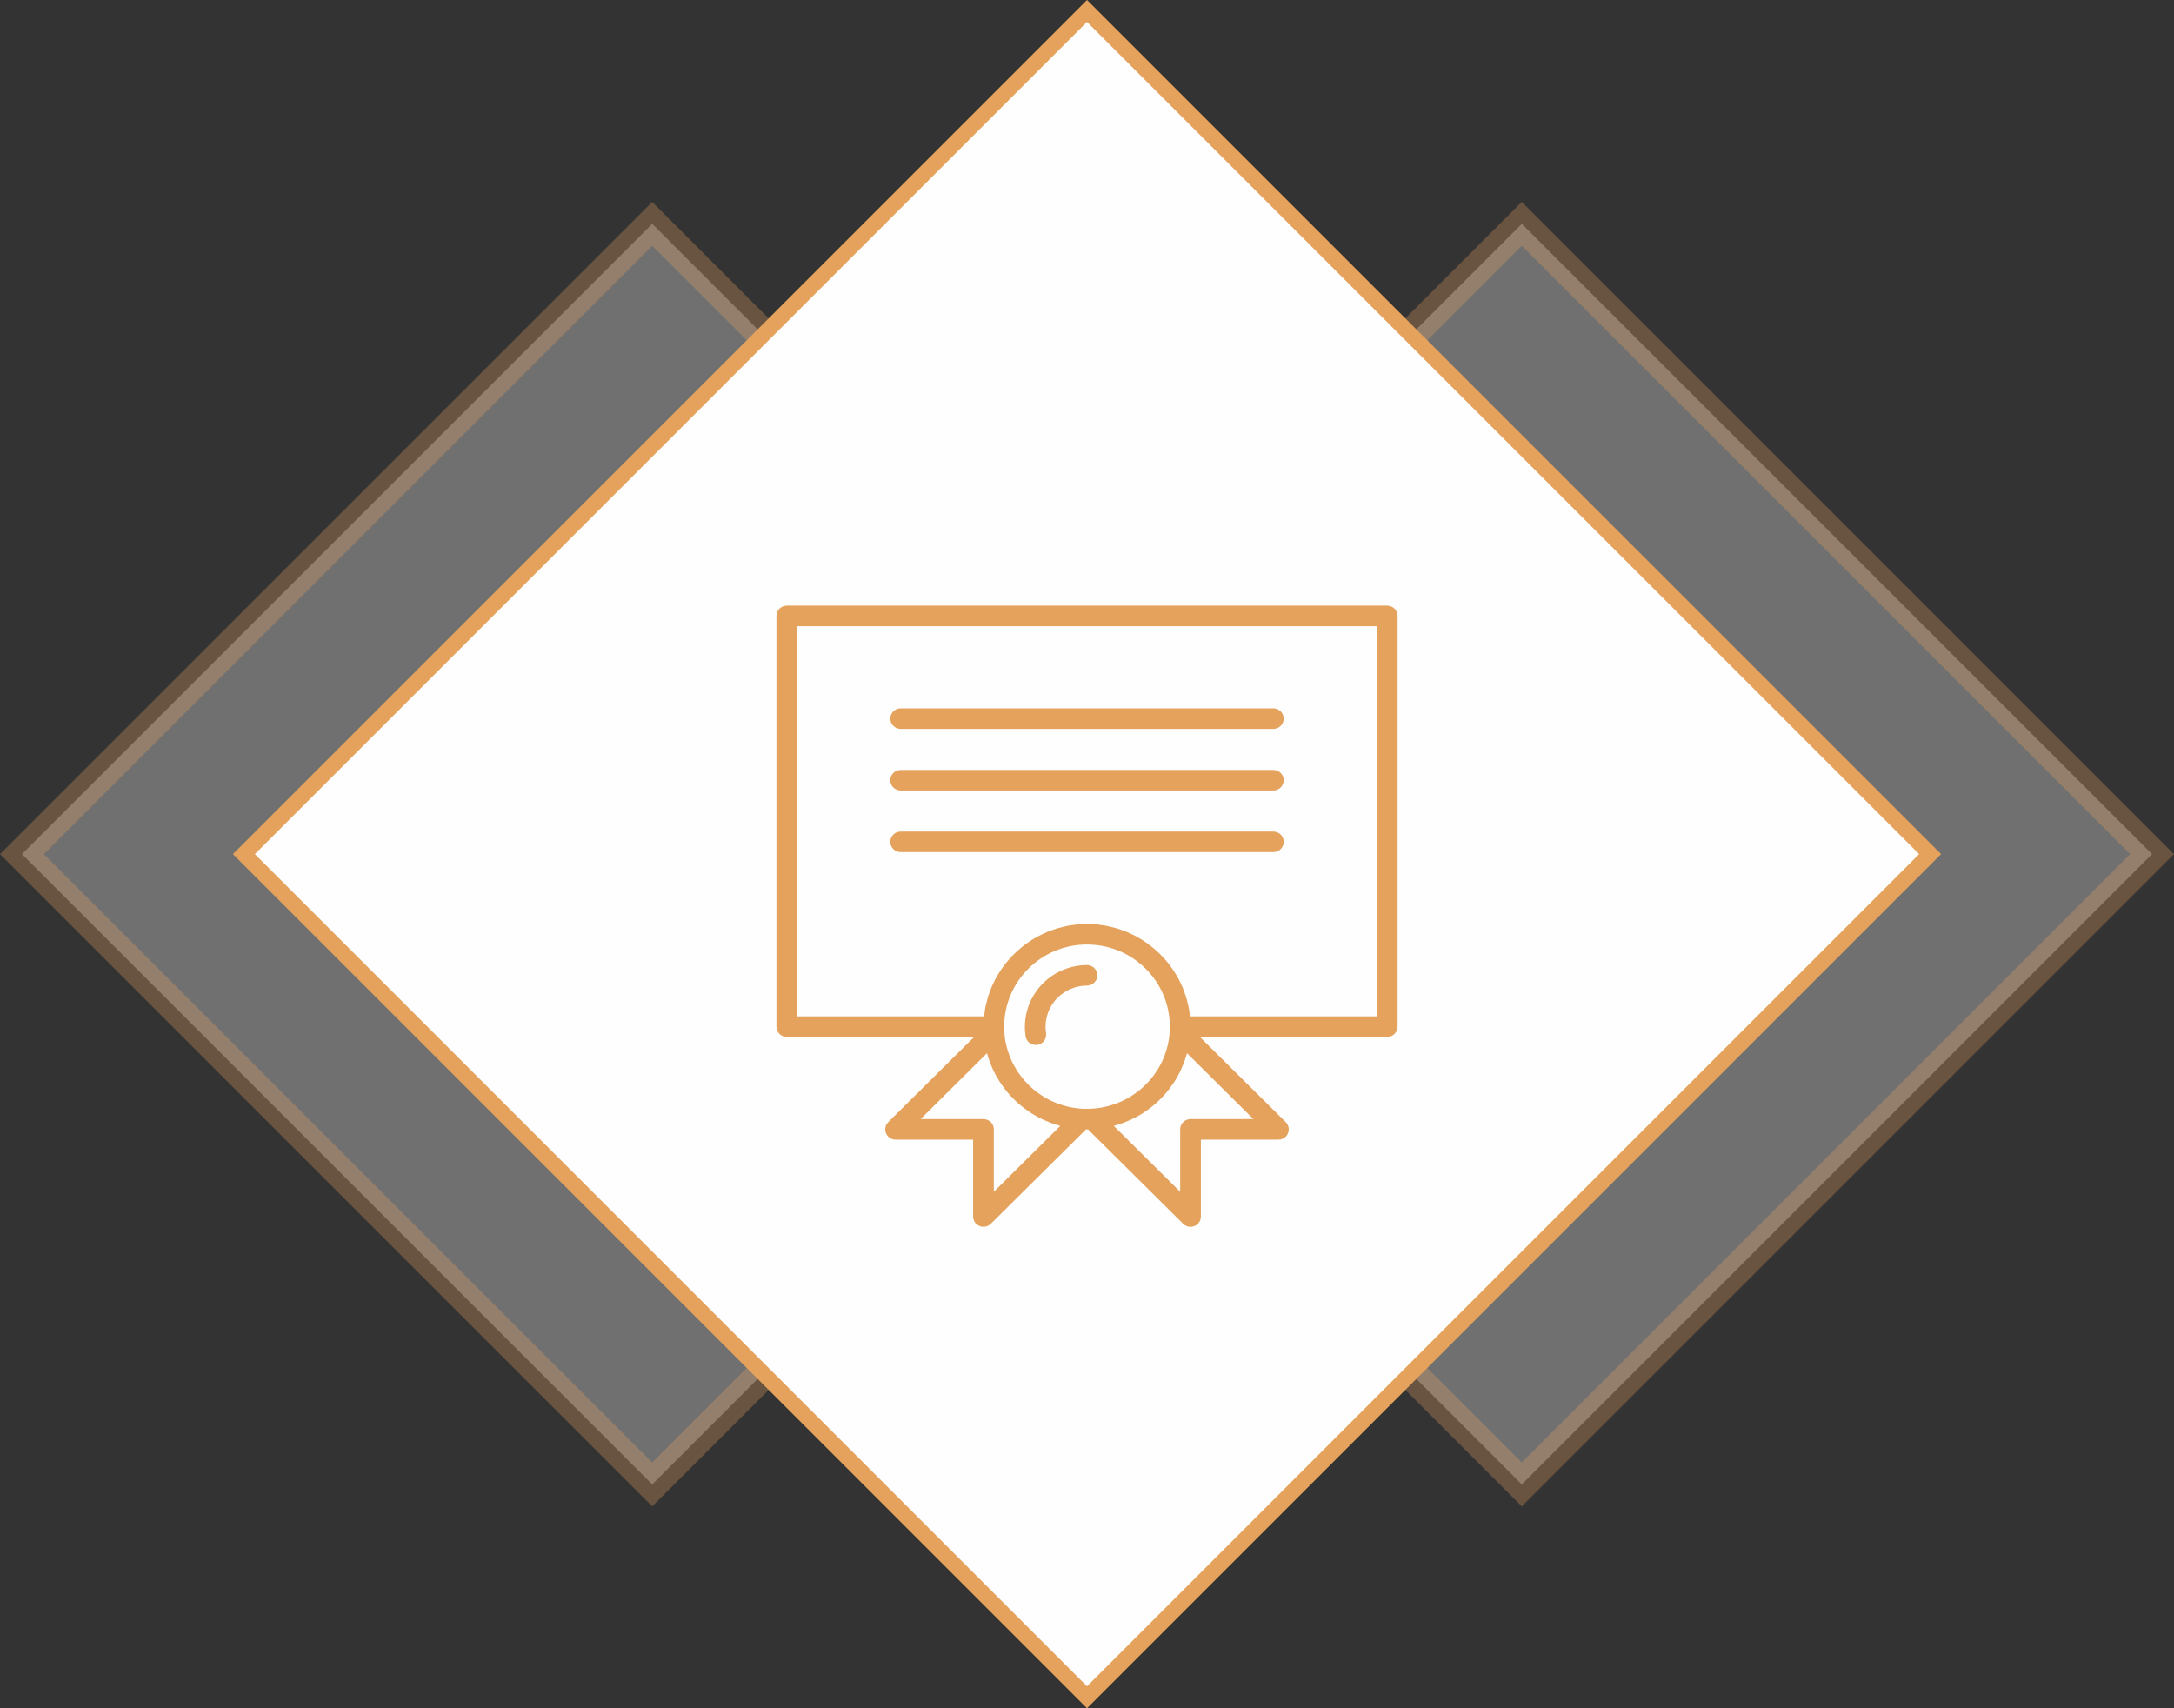 <?xml version="1.0" encoding="UTF-8"?> <svg xmlns="http://www.w3.org/2000/svg" width="140" height="110" viewBox="0 0 140 110" fill="none"><rect x="0" y="0" width="140" height="110" fill="#333333" stroke="none"/> <path opacity="0.3" d="M57.414 55L98 14.414L138.586 55L98 95.586L57.414 55Z" fill="#FEFEFE" stroke="#E4A25D" stroke-width="2"></path> <path opacity="0.3" d="M1.414 55L42 14.414L82.586 55L42 95.586L1.414 55Z" fill="#FEFEFE" stroke="#E4A25D" stroke-width="2"></path> <path d="M15.707 55L70 0.707L124.293 55L70 109.293L15.707 55Z" fill="#FEFEFE" stroke="#E4A25D"></path> <path d="M89.333 39H50.667C50.298 39 50 39.296 50 39.661V66.111C50 66.476 50.298 66.772 50.667 66.772H62.733L57.2 72.256C56.94 72.514 56.94 72.933 57.2 73.191C57.326 73.316 57.496 73.385 57.673 73.385H62.667V78.338C62.667 78.703 62.965 78.999 63.334 78.999C63.51 78.999 63.68 78.929 63.805 78.805L69.938 72.722L70 72.724H70.063L76.196 78.807C76.457 79.065 76.879 79.064 77.139 78.806C77.264 78.681 77.334 78.513 77.333 78.338V73.385H82.327C82.695 73.385 82.993 73.089 82.993 72.723C82.993 72.548 82.923 72.38 82.798 72.256L77.267 66.772H89.333C89.701 66.772 90 66.476 90 66.111V39.661C90 39.296 89.701 39 89.333 39ZM64 76.741V72.724C64 72.358 63.702 72.062 63.333 72.062H59.283L63.559 67.82C63.567 67.847 63.573 67.871 63.581 67.896C63.588 67.921 63.591 67.937 63.597 67.956C63.61 68 63.623 68.04 63.635 68.073C63.7 68.293 63.781 68.508 63.877 68.716C63.909 68.798 63.943 68.879 63.979 68.948C64.057 69.115 64.146 69.276 64.245 69.431C64.325 69.583 64.417 69.727 64.521 69.864C64.622 70.014 64.731 70.159 64.847 70.297C64.879 70.34 64.914 70.379 64.914 70.379C65.033 70.52 65.159 70.653 65.292 70.784C65.425 70.914 65.559 71.041 65.659 71.121C65.698 71.158 65.739 71.192 65.782 71.223C65.91 71.329 66.043 71.429 66.182 71.521C66.328 71.629 66.481 71.728 66.639 71.818C66.802 71.914 66.972 72.003 67.131 72.078C67.202 72.113 67.275 72.144 67.349 72.172C67.558 72.268 67.774 72.349 67.995 72.415C68.09 72.448 68.184 72.474 68.281 72.499L64 76.741ZM71.369 71.223L71.281 71.246C71.129 71.281 70.977 71.312 70.823 71.339C70.653 71.363 70.476 71.381 70.294 71.393C70.2 71.401 70.103 71.401 70 71.401C69.897 71.401 69.8 71.401 69.712 71.397C69.529 71.384 69.352 71.366 69.184 71.342C69.027 71.319 68.875 71.283 68.739 71.254L68.634 71.225C68.567 71.207 68.501 71.191 68.405 71.159C68.222 71.106 68.044 71.04 67.871 70.961C67.824 70.942 67.777 70.924 67.717 70.895C67.583 70.829 67.445 70.762 67.317 70.686C67.192 70.615 67.072 70.537 66.957 70.452C66.839 70.374 66.726 70.289 66.617 70.199C66.598 70.182 66.577 70.167 66.556 70.152C66.445 70.059 66.338 69.959 66.231 69.853C66.123 69.746 66.024 69.641 65.929 69.532C65.915 69.511 65.9 69.49 65.883 69.471C65.782 69.351 65.687 69.225 65.599 69.095C65.521 68.99 65.451 68.879 65.389 68.764C65.31 68.638 65.239 68.507 65.176 68.373C65.152 68.325 65.134 68.278 65.098 68.192C65.02 68.023 64.955 67.848 64.903 67.67C64.879 67.604 64.862 67.537 64.844 67.471L64.82 67.384C64.785 67.233 64.75 67.082 64.727 66.929C64.702 66.76 64.685 66.585 64.672 66.405C64.667 66.309 64.667 66.209 64.667 66.111C64.667 63.19 67.055 60.821 70 60.821C72.945 60.821 75.333 63.19 75.333 66.111C75.333 66.21 75.333 66.309 75.329 66.397C75.316 66.579 75.298 66.754 75.274 66.921C75.25 67.077 75.215 67.227 75.185 67.362L75.156 67.466C75.138 67.532 75.121 67.598 75.089 67.694C75.035 67.874 74.969 68.051 74.889 68.222C74.87 68.269 74.852 68.316 74.823 68.376C74.756 68.508 74.689 68.646 74.611 68.773C74.54 68.895 74.462 69.014 74.377 69.127C74.298 69.244 74.212 69.357 74.121 69.464C74.104 69.484 74.088 69.504 74.074 69.525C73.98 69.635 73.879 69.741 73.772 69.847C73.665 69.954 73.559 70.052 73.449 70.146C73.427 70.16 73.406 70.176 73.387 70.192C73.266 70.292 73.14 70.386 73.009 70.473C72.907 70.547 72.801 70.615 72.692 70.677C72.562 70.753 72.425 70.823 72.278 70.893C72.23 70.917 72.183 70.935 72.096 70.971C71.925 71.048 71.749 71.113 71.569 71.164C71.503 71.188 71.436 71.205 71.369 71.223ZM80.717 72.062H76.667C76.299 72.062 76 72.358 76 72.724V76.741L71.723 72.499L71.799 72.478C71.82 72.473 71.841 72.468 71.86 72.462C71.904 72.449 71.945 72.437 71.978 72.425C72.2 72.36 72.416 72.28 72.626 72.185C72.709 72.152 72.791 72.119 72.861 72.084C73.031 72.003 73.202 71.914 73.37 71.819C73.513 71.738 73.651 71.648 73.783 71.551C73.935 71.451 74.081 71.343 74.221 71.227C74.25 71.207 74.277 71.185 74.303 71.161C74.445 71.043 74.579 70.918 74.711 70.786C74.843 70.655 74.971 70.522 75.051 70.422C75.089 70.383 75.123 70.343 75.155 70.299C75.262 70.173 75.361 70.04 75.453 69.903C75.562 69.757 75.663 69.606 75.754 69.449C75.851 69.287 75.94 69.118 76.015 68.96C76.057 68.879 76.091 68.798 76.111 68.744C76.208 68.537 76.29 68.323 76.355 68.103C76.389 68.01 76.415 67.916 76.441 67.82L80.717 72.062ZM88.667 65.45H76.633V65.444C76.628 65.39 76.616 65.338 76.609 65.284C76.589 65.124 76.567 64.964 76.536 64.808C76.519 64.725 76.495 64.646 76.476 64.565C76.445 64.44 76.417 64.314 76.379 64.193C76.352 64.105 76.319 64.021 76.289 63.935C76.249 63.823 76.211 63.711 76.165 63.604C76.129 63.517 76.087 63.432 76.048 63.347C75.999 63.244 75.952 63.141 75.899 63.041C75.853 62.956 75.804 62.874 75.755 62.792C75.699 62.696 75.643 62.6 75.581 62.507C75.528 62.427 75.471 62.349 75.415 62.27C75.348 62.181 75.285 62.093 75.215 62.005C75.144 61.918 75.091 61.856 75.027 61.783C74.955 61.701 74.881 61.62 74.805 61.541C74.729 61.463 74.672 61.404 74.598 61.337C74.524 61.27 74.437 61.188 74.353 61.117C74.28 61.051 74.206 60.992 74.13 60.932C74.043 60.865 73.954 60.799 73.863 60.733C73.785 60.678 73.706 60.623 73.625 60.57C73.531 60.51 73.435 60.453 73.337 60.397C73.255 60.349 73.172 60.301 73.087 60.257C72.985 60.204 72.881 60.156 72.777 60.108C72.691 60.069 72.606 60.028 72.519 59.993C72.409 59.948 72.295 59.909 72.185 59.87C72.099 59.84 72.013 59.808 71.925 59.782C71.805 59.746 71.681 59.716 71.558 59.688C71.473 59.668 71.39 59.644 71.304 59.628C71.165 59.6 71.023 59.582 70.881 59.562C70.808 59.552 70.736 59.537 70.662 59.53C70.445 59.509 70.224 59.497 70.001 59.497C69.779 59.497 69.558 59.509 69.341 59.53C69.267 59.537 69.195 59.552 69.121 59.562C68.979 59.58 68.837 59.598 68.699 59.628C68.613 59.644 68.529 59.668 68.445 59.688C68.322 59.718 68.198 59.746 68.078 59.782C67.989 59.808 67.904 59.84 67.817 59.87C67.705 59.909 67.591 59.948 67.484 59.993C67.397 60.028 67.311 60.069 67.226 60.108C67.121 60.156 67.017 60.204 66.916 60.257C66.831 60.301 66.748 60.349 66.665 60.397C66.568 60.453 66.471 60.51 66.377 60.57C66.297 60.623 66.217 60.678 66.139 60.733C66.049 60.799 65.959 60.865 65.873 60.932C65.797 60.992 65.723 61.053 65.649 61.117C65.566 61.188 65.484 61.261 65.405 61.337C65.325 61.412 65.265 61.469 65.197 61.541C65.129 61.613 65.048 61.701 64.976 61.783C64.909 61.856 64.849 61.929 64.788 62.005C64.727 62.081 64.655 62.179 64.588 62.27C64.531 62.349 64.475 62.427 64.421 62.507C64.36 62.6 64.304 62.696 64.247 62.792C64.199 62.874 64.149 62.956 64.104 63.041C64.051 63.141 64.003 63.244 63.955 63.347C63.915 63.432 63.873 63.517 63.837 63.604C63.792 63.714 63.753 63.826 63.714 63.935C63.683 64.021 63.647 64.105 63.623 64.193C63.586 64.314 63.557 64.44 63.527 64.565C63.507 64.646 63.483 64.725 63.467 64.808C63.435 64.964 63.413 65.124 63.393 65.284C63.387 65.338 63.375 65.39 63.369 65.444V65.45H51.333V40.322H88.667V65.45Z" fill="#E4A25D"></path> <path d="M69.998 62.144C69.998 62.144 69.999 62.144 69.999 62.144C69.999 62.144 70 62.144 70 62.144H69.998Z" fill="#E4A25D"></path> <path d="M69.999 62.144C67.782 62.153 65.992 63.942 66 66.141C66 66.148 66 66.155 66 66.161C66 66.212 66 66.259 66 66.307C66.01 66.456 66.025 66.599 66.042 66.722C66.089 67.048 66.37 67.29 66.701 67.29C66.733 67.29 66.765 67.288 66.797 67.283C67.161 67.232 67.415 66.897 67.363 66.536C67.349 66.441 67.338 66.33 67.331 66.232V66.111C67.331 64.65 68.525 63.466 69.998 63.466C70.366 63.466 70.665 63.17 70.665 62.805C70.665 62.44 70.367 62.144 69.999 62.144Z" fill="#E4A25D"></path> <path d="M82 45.612H58C57.632 45.612 57.333 45.908 57.333 46.274C57.333 46.639 57.632 46.935 58 46.935H82C82.368 46.935 82.667 46.639 82.667 46.274C82.667 45.908 82.368 45.612 82 45.612Z" fill="#E4A25D"></path> <path d="M82 49.58H58C57.632 49.58 57.333 49.876 57.333 50.241C57.333 50.606 57.632 50.902 58 50.902H82C82.368 50.902 82.667 50.606 82.667 50.241C82.667 49.876 82.368 49.58 82 49.58Z" fill="#E4A25D"></path> <path d="M82 53.547H58C57.632 53.547 57.333 53.843 57.333 54.209C57.333 54.574 57.632 54.87 58 54.87H82C82.368 54.87 82.667 54.574 82.667 54.209C82.667 53.843 82.368 53.547 82 53.547Z" fill="#E4A25D"></path> </svg> 
